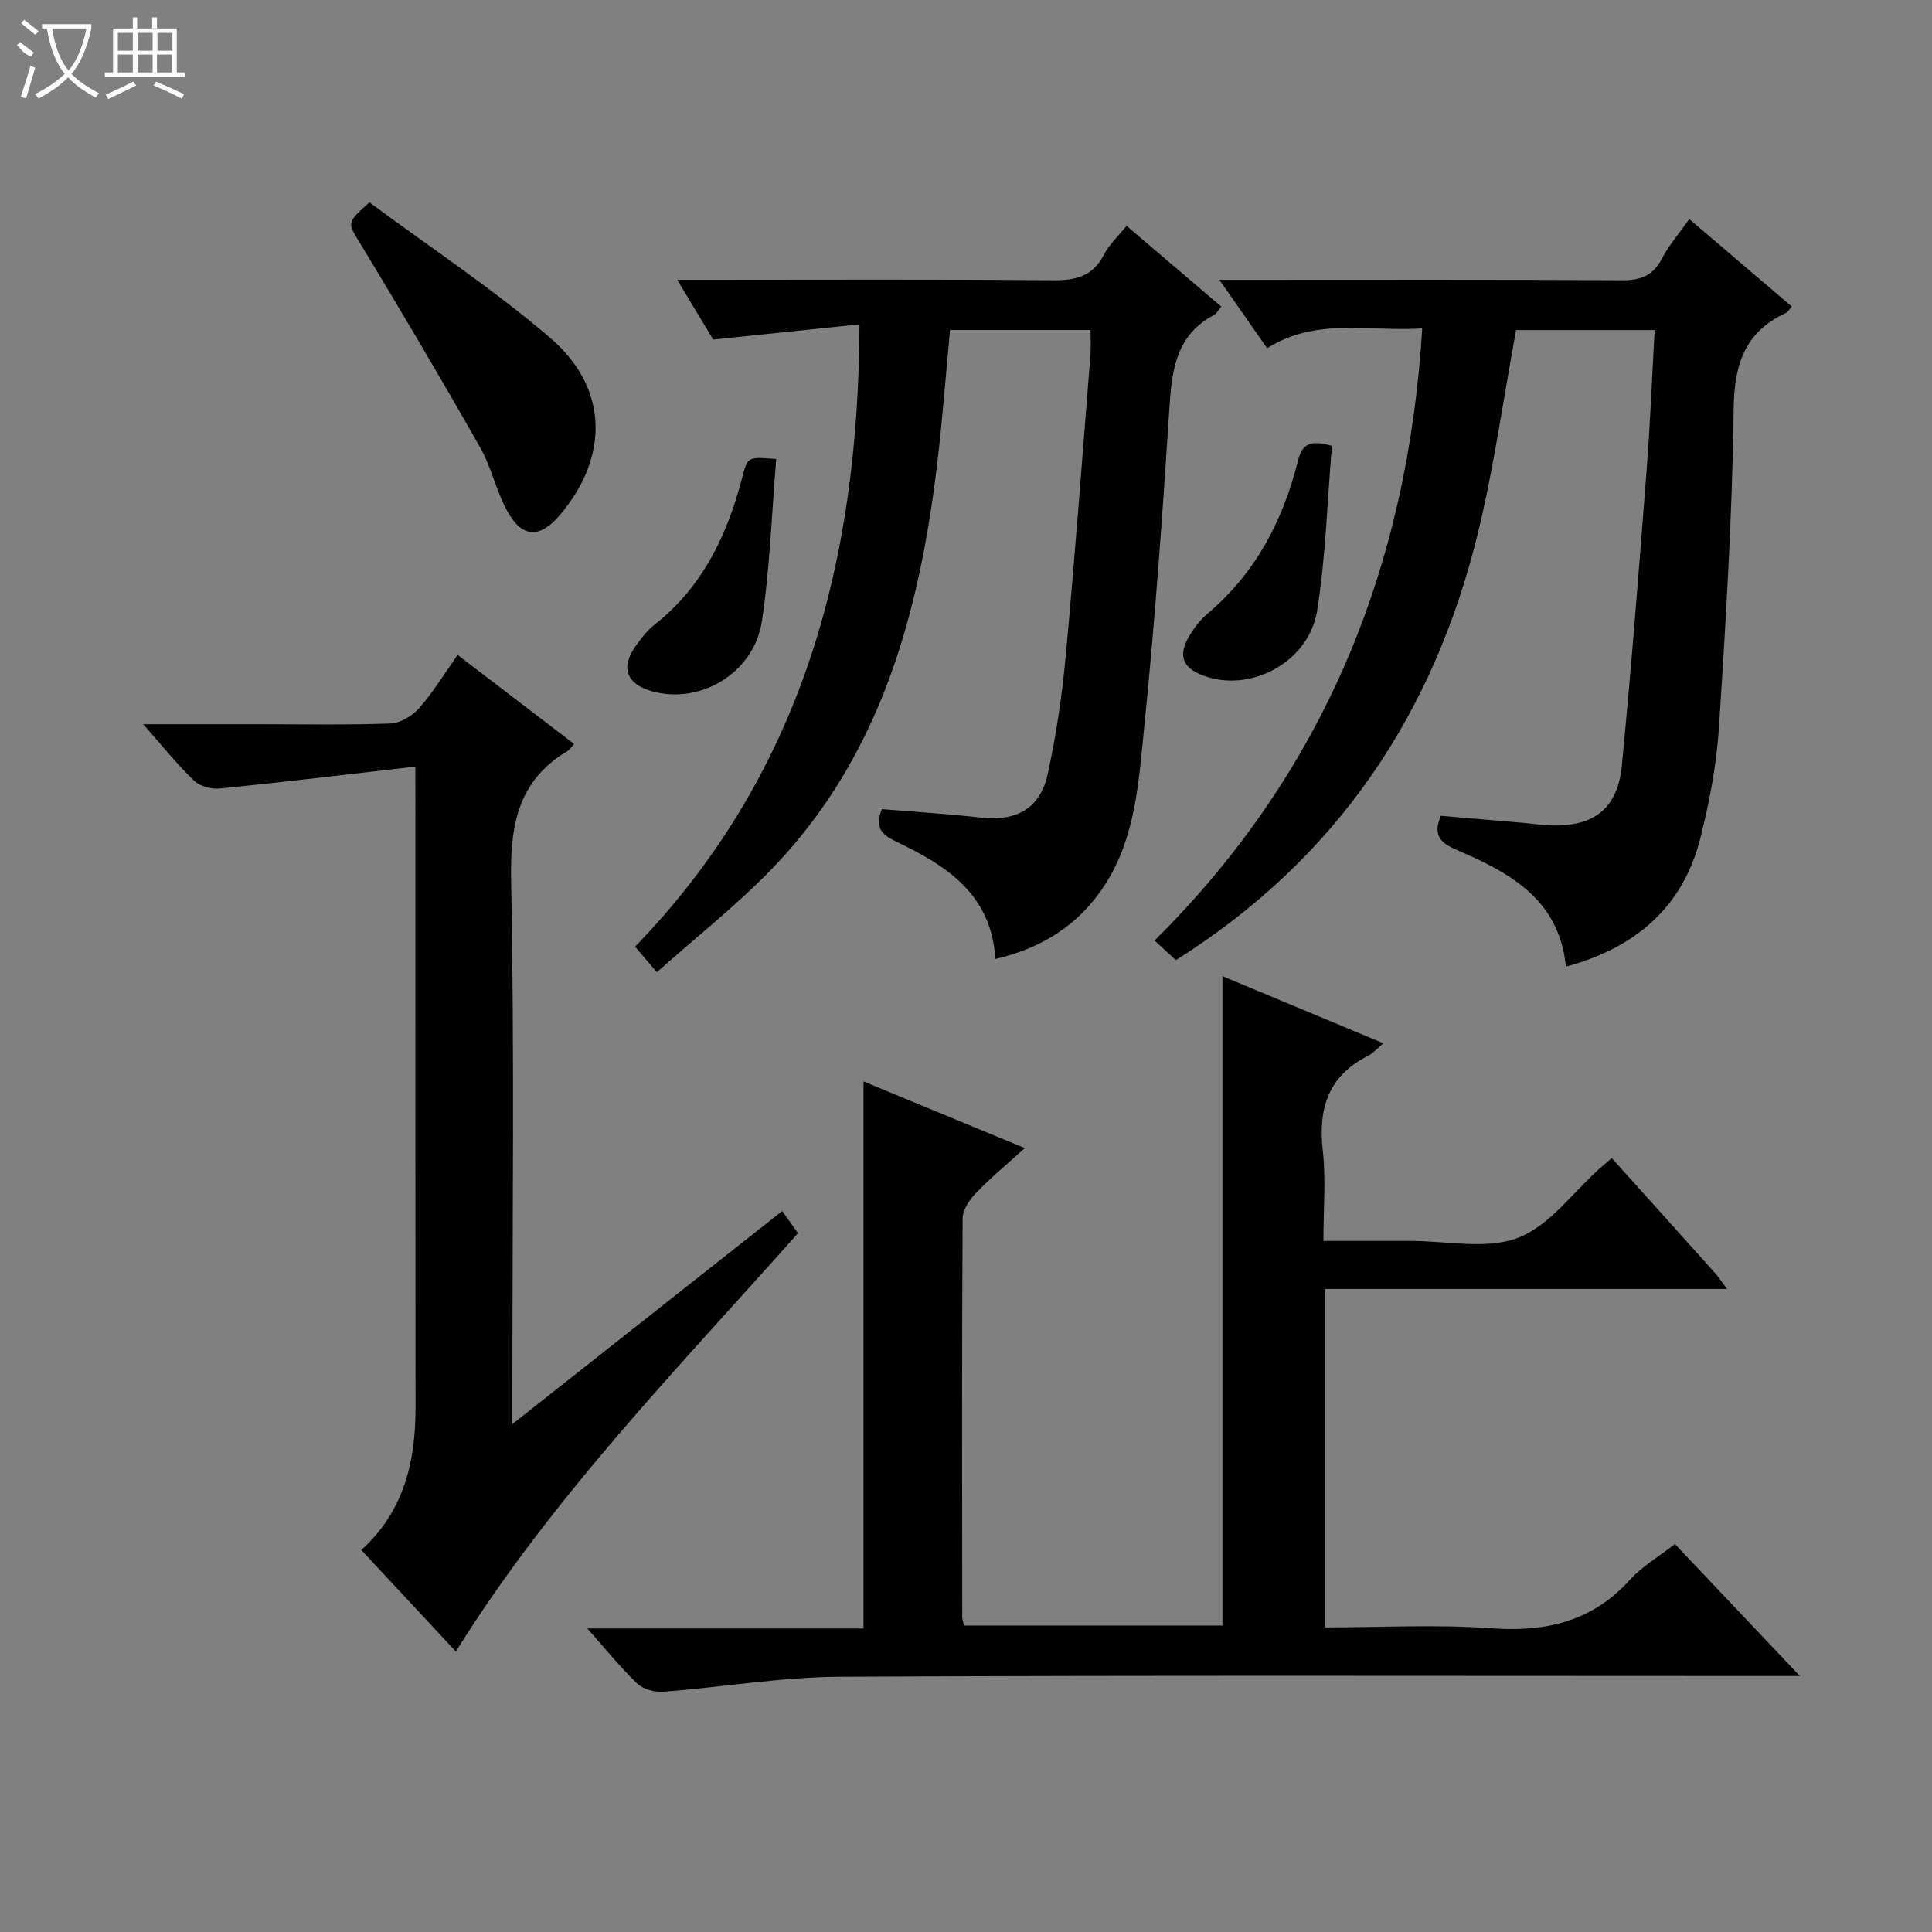 <svg enable-background="new 0 0 400 400" viewBox="0 0 400 400" xmlns="http://www.w3.org/2000/svg"><rect x="0" y="0" width="400" height="400" fill="#808080" stroke="none"/><g fill="#010102"><path d="m372.65 347c-3.11 0-4.91 0-6.71 0-63.98 0-127.97-.17-191.95.15-12.22.06-24.43 2.17-36.66 3.1-1.78.14-4.15-.51-5.4-1.7-3.47-3.3-6.49-7.08-10.33-11.39h57.18c0-37.98 0-75.36 0-113.26 10.65 4.4 21.58 8.92 33.4 13.8-3.67 3.32-7.06 6.12-10.09 9.27-1.35 1.4-2.78 3.51-2.79 5.3-.17 27.49-.1 54.98-.08 82.48 0 .48.18.96.35 1.8h53.52c0-44.79 0-89.5 0-134.45 10.71 4.47 21.8 9.09 33.33 13.9-1.4 1.17-2.16 2.09-3.15 2.58-8.26 4.14-10.39 10.9-9.4 19.66.66 5.91.13 11.96.13 18.68 6.17 0 12.09.01 18.02 0 7.5-.02 15.73 1.86 22.28-.65 6.52-2.5 11.35-9.41 16.93-14.38.73-.65 1.48-1.29 2.46-2.13 7.21 8.02 14.34 15.93 21.43 23.86.74.82 1.34 1.77 2.44 3.25-28.1 0-55.49 0-83.22 0v70.07c11.58 0 23.07-.65 34.46.18 11.31.82 20.84-1.41 28.66-10.04 2.53-2.79 5.95-4.78 9.31-7.4 8.37 8.84 16.69 17.62 25.88 27.32z"/><path d="m294.46 67.99c-10.91.74-21.85-2.35-32.12 4.1-3.13-4.48-6.22-8.91-9.88-14.15h6.27c25.66 0 51.31-.08 76.97.09 3.91.03 6.52-.89 8.38-4.48 1.44-2.77 3.55-5.19 5.67-8.19 7.09 6.05 14.01 11.96 21.2 18.09-.43.5-.72 1.12-1.2 1.34-8.6 3.99-10.7 10.73-10.82 19.97-.27 21.93-1.62 43.86-3.03 65.76-.5 7.73-1.96 15.48-3.86 23-3.63 14.38-13.47 22.72-27.84 26.62-1.33-13.74-11.34-19.32-22.15-23.97-3.3-1.42-5.66-2.76-3.74-7.27 5.63.48 11.38.97 17.13 1.47 1.82.16 3.64.44 5.46.51 9.03.34 14.01-3.37 14.88-12.35 1.98-20.34 3.55-40.72 5.13-61.1.74-9.57 1.11-19.16 1.67-29.09-9.95 0-19.52 0-28.69 0-2.63 14.18-4.56 28.33-7.93 42.13-9.14 37.4-29.19 67.34-62.51 88.32-1.27-1.16-2.55-2.35-4.41-4.06 35.15-34.86 52.41-77.36 55.42-126.74z"/><path d="m177.94 67.16c-10.22 1.06-19.66 2.04-30.28 3.14-1.72-2.85-4.31-7.16-7.45-12.37h6.18c23.82 0 47.65-.12 71.47.1 4.74.04 8.33-.72 10.67-5.25 1.11-2.15 3.01-3.9 4.71-6.02 6.67 5.68 13.09 11.15 19.61 16.71-.64.77-.95 1.46-1.49 1.74-7.66 4.03-8.71 11.01-9.21 18.77-1.45 22.38-3.03 44.77-5.3 67.07-1.11 10.96-1.78 22.31-8.03 32.05-5.27 8.22-12.88 13.16-22.75 15.45-.77-13.4-10.14-19.36-20.48-24.28-3.01-1.44-4.59-2.91-3-6.75 6.74.56 13.66.99 20.54 1.76 7.25.82 12.23-1.85 13.79-9.02 1.76-8.09 2.98-16.35 3.74-24.59 1.91-20.68 3.45-41.39 5.1-62.1.13-1.63.02-3.28.02-5.25-9.75 0-19.31 0-29.08 0-.88 9.31-1.57 18.55-2.67 27.73-3.71 31.04-11.69 60.46-34.15 83.77-7.22 7.49-15.48 13.98-23.89 21.47-1.88-2.21-3.01-3.54-4.5-5.29 34.4-35.57 46.3-79.27 46.45-128.84z"/><path d="m86 158.72c-14.05 1.61-27.19 3.2-40.37 4.53-1.78.18-4.21-.43-5.44-1.61-3.54-3.39-6.62-7.26-10.55-11.7h23.72c9.17 0 18.34.19 27.49-.15 2.04-.07 4.5-1.57 5.91-3.16 2.85-3.22 5.1-6.96 7.99-11.03 8.07 6.17 16.05 12.27 24.11 18.43-.63.71-.88 1.18-1.27 1.41-10.46 6.18-12 15.54-11.77 27.01.7 35.15.26 70.33.26 105.49v6.9c18.96-14.96 37.12-29.3 55.86-44.1 1.01 1.4 2.03 2.84 3.28 4.57-24.61 27.74-50.84 54.51-70.84 86.62-6.5-6.98-12.95-13.91-19.57-21.01 8.83-8.06 11.23-18.26 11.22-29.42-.04-42-.02-84-.02-126-.01-1.63-.01-3.27-.01-6.78z"/><path d="m76.48 41.89c12.58 9.33 25.65 17.96 37.45 28.08 12.1 10.38 12.22 24.61 1.96 36.69-4.13 4.86-7.81 4.76-10.88-.87-2.29-4.19-3.29-9.08-5.64-13.22-8.02-14.12-16.27-28.11-24.69-42-2.73-4.49-3.09-4.28 1.8-8.68z"/><path d="m275.76 92.31c-.96 11.38-1.27 22.86-3.06 34.11-1.65 10.37-13.12 16.72-22.69 13.75-5.25-1.63-6.38-4.38-3.52-8.93.96-1.53 2.13-3.03 3.51-4.19 9.95-8.37 15.63-19.29 18.73-31.64.87-3.47 2.44-4.41 7.03-3.1z"/><path d="m160.71 95.04c-.95 11.44-1.31 22.58-2.96 33.53-1.61 10.74-12.72 17.35-22.71 14.56-5.32-1.49-6.62-4.83-3.49-9.29 1.14-1.62 2.4-3.28 3.94-4.49 10.05-7.9 15.13-18.69 18.24-30.69 1.06-4.1 1.1-4.09 6.98-3.62z"/></g><path d="m6.4 11.7c-2-.8-1.9-1.6-2.9-2.3l.6-.7c.9.7 1.9 1.4 2.9 2.2zm-2.1 8.3c.7-2.1 1.4-4.2 2-6.4.2.1.6.3 1 .4-.7 2.3-1.3 4.4-1.9 6.4zm3-12.8c-1.1-.9-2.1-1.7-2.9-2.4l.6-.7c1 .8 2 1.5 3 2.4zm1.4-1.3v-.9h10.2v.9c-.9 4.2-2.3 7.3-4.1 9.4 1.3 1.4 3.2 2.7 5.7 4-.2.2-.4.5-.7.9-2.5-1.4-4.4-2.7-5.7-4.2-1.4 1.5-3.5 3-6.1 4.4 0 0 0 0-.1-.1-.3-.4-.5-.7-.7-.8 2.7-1.3 4.7-2.8 6.2-4.2-1.8-2.2-3-5.3-3.7-9.4zm9.2 0h-7.1c.6 3.8 1.7 6.7 3.4 8.7 1.7-2 2.9-4.8 3.7-8.7z" fill="#fbfcfa"/><path d="m31.6 3.6h.9v2.3h4.1v9.1h1.7v.9h-16.6v-.9h1.7v-9.1h4.1v-2.3h.9v2.3h3.1v-2.3zm-4 13.3.6.8c-1.9.9-3.8 1.9-5.8 2.8-.2-.3-.3-.6-.5-.9 2-.9 3.9-1.8 5.7-2.7zm-3.2-10.1v3.7h3.1v-3.7zm0 4.5v3.7h3.1v-3.7zm4.1-4.5v3.7h3.1v-3.7zm0 4.5v3.7h3.1v-3.7zm9.1 9.1c-2.1-1.1-4.1-2-5.8-2.7l.5-.8c2.2.9 4.1 1.8 5.8 2.6l-.4.9zm-1.9-13.6h-3.1v3.7h3.1zm-3.2 4.5v3.7h3.1v-3.7z" fill="#fbfcfa"/></svg>